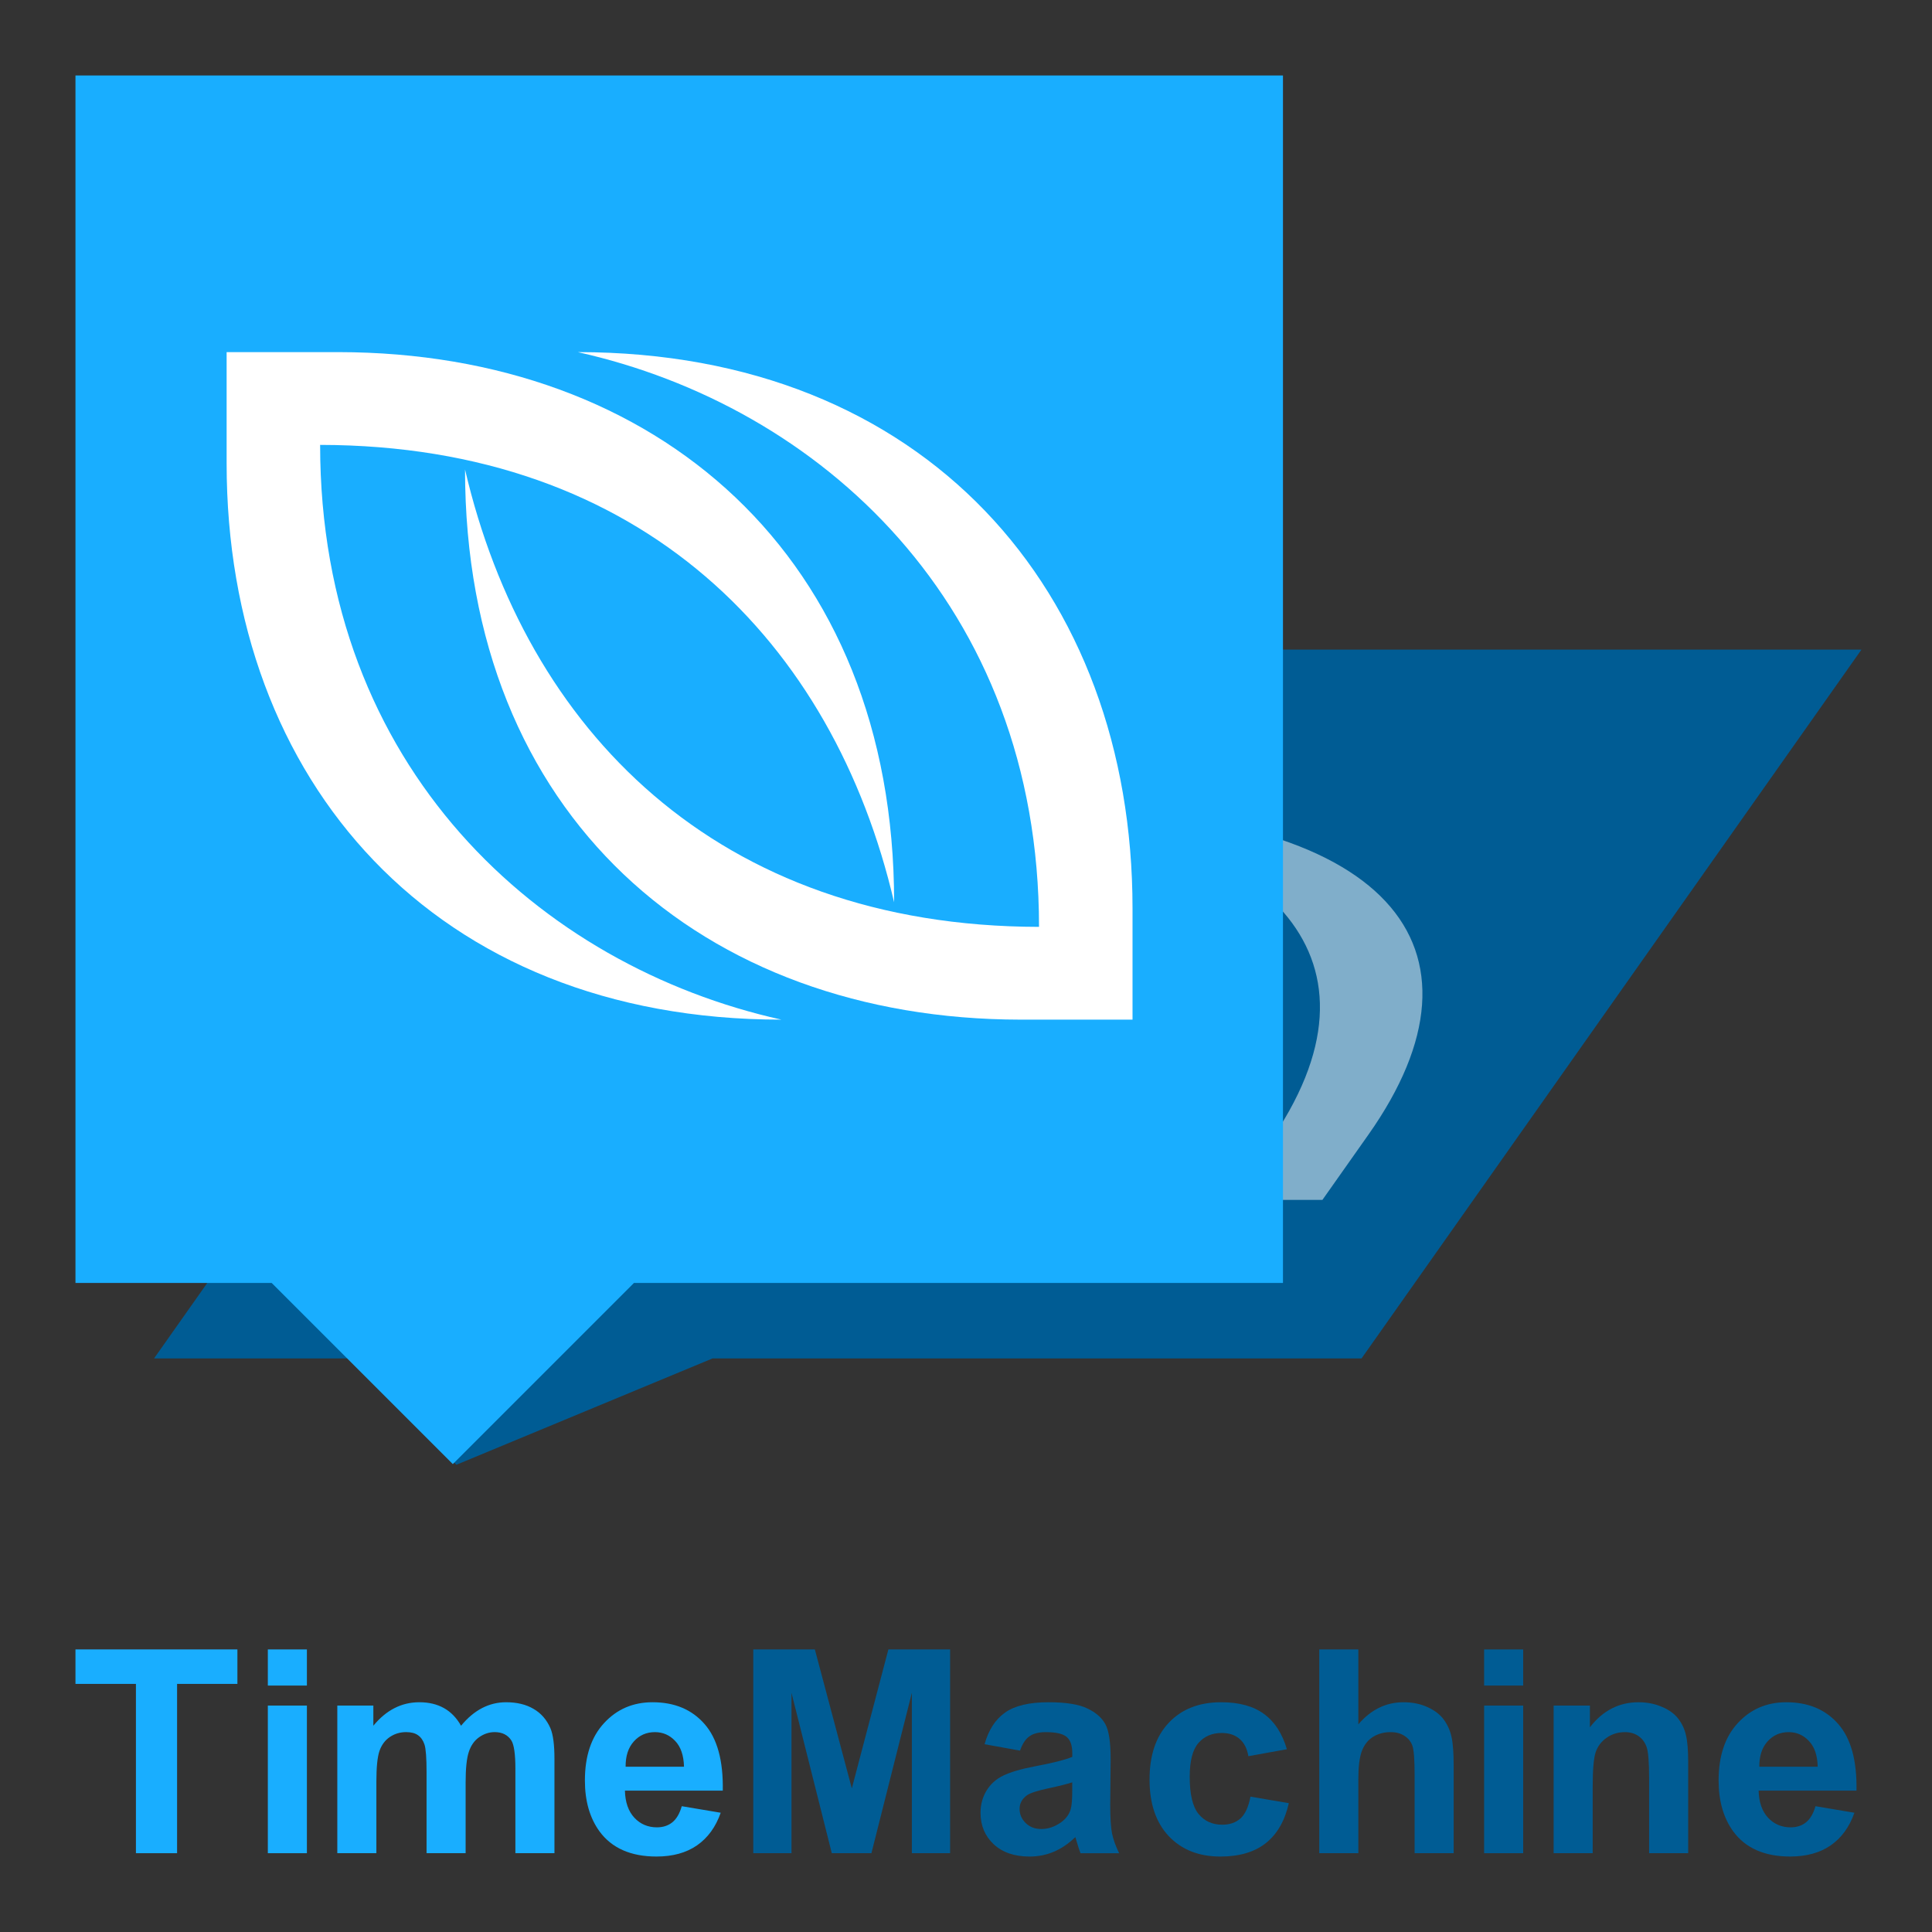 <?xml version="1.0" encoding="UTF-8" standalone="no"?>
<svg xmlns:dc="http://purl.org/dc/elements/1.1/" xmlns:cc="http://creativecommons.org/ns#" xmlns:rdf="http://www.w3.org/1999/02/22-rdf-syntax-ns#" xmlns:svg="http://www.w3.org/2000/svg" xmlns="http://www.w3.org/2000/svg" xmlns:xlink="http://www.w3.org/1999/xlink" xmlns:sodipodi="http://sodipodi.sourceforge.net/DTD/sodipodi-0.dtd" xmlns:inkscape="http://www.inkscape.org/namespaces/inkscape" width="128" height="128" id="svg2" version="1.1" viewBox="0 0 128 128">
  <rect x="0" y="0" width="128" height="128" fill="#333333" stroke="none"/>
  <title id="title3729">Stock Ticker logotype</title>
  <defs id="defs4"></defs>
  <g id="layer1" transform="translate(0,-924.362)">
    <g id="g3739" transform="matrix(1,0,-0.414,0.587,423.081,421.867)">
      <g id="g3753">
        <path id="path3731" transform="translate(0,924.362)" d="M 5,5 5,85 18,85 30,97 42,85 85,85 85,5 Z" style="opacity:1;fill:#005c94;fill-opacity:1;stroke:none"></path>
        <g id="g3749">
          <path id="path3735" d="m 15,947.257 0,7.368 c 0,21.062 13.782,36.842 36.745,36.842 -15.973,-3.553 -30.551,-16.668 -30.551,-38.066 21.366,0.028 34.009,13.106 38.017,30.294 0,-22.945 -15.756,-36.417 -36.793,-36.439 l -7.417,0 z" style="color:#000000;display:inline;overflow:visible;visibility:visible;fill:#ffffff;fill-opacity:1;fill-rule:nonzero;stroke:none;stroke-width:0.697;marker:none;enable-background:accumulate;opacity:0.5"></path>
          <path id="use3737" d="m 75,991.467 0,-7.368 c 0,-21.062 -13.782,-36.842 -36.745,-36.842 15.973,3.553 30.551,16.668 30.551,38.066 -21.366,-0.028 -34.009,-13.106 -38.017,-30.294 0,22.945 15.756,36.417 36.793,36.439 l 7.417,0 z" style="color:#000000;display:inline;overflow:visible;visibility:visible;fill:#ffffff;fill-opacity:1;fill-rule:nonzero;stroke:none;stroke-width:0.697;marker:none;enable-background:accumulate;opacity:0.5"></path>
        </g>
      </g>
    </g>
    <path style="opacity:1;fill:#19aeff;fill-opacity:1;stroke:none" d="M 5,5 5,85 18,85 30,97 42,85 85,85 85,5 Z" transform="translate(0,924.362)" id="rect3703"></path>
    <g transform="matrix(1.562,0,0,1.562,-29.259,-464.379)" id="g4523" style="opacity:1;fill:#ffffff;fill-opacity:1">
      <path style="color:#000000;display:inline;overflow:visible;visibility:visible;fill:#ffffff;fill-opacity:1;fill-rule:nonzero;stroke:none;stroke-width:0.697;marker:none;enable-background:accumulate" d="m 28.344,18.188 0,4.719 C 28.344,36.395 37.17,46.5 51.875,46.5 41.646,44.225 32.31,35.826 32.31,22.122 c 13.683,0.018 21.779,8.393 24.346,19.4 0,-14.694 -10.09,-23.322 -23.562,-23.335 l -4.75,0 z" transform="translate(0,885.827)" id="path4525"></path>
      <use x="0" y="0" xlink:href="#path4525" id="use4527" transform="matrix(-1,0,0,-1,95.112,1836.341)" width="315.354" height="166.535" style="fill:#ffffff;fill-opacity:1"></use>
    </g>
    <g id="g4202" style="fill:#19aeff;fill-opacity:1">
      <path d="m 9.006,1047.141 0,-11.217 -4.006,0 0,-2.284 10.729,0 0,2.284 -3.997,0 0,11.217 -2.726,0 z" style="font-style:normal;font-variant:normal;font-weight:bold;font-stretch:normal;font-size:medium;line-height:125%;font-family:Arial;-inkscape-font-specification:'Arial Bold';letter-spacing:0px;word-spacing:0px;fill:#19aeff;fill-opacity:1;stroke:none;stroke-width:1px;stroke-linecap:butt;stroke-linejoin:miter;stroke-opacity:1" id="path4169"></path>
      <path d="m 17.745,1036.035 0,-2.394 2.588,0 0,2.394 -2.588,0 z m 0,11.106 0,-9.78 2.588,0 0,9.78 -2.588,0 z" style="font-style:normal;font-variant:normal;font-weight:bold;font-stretch:normal;font-size:medium;line-height:125%;font-family:Arial;-inkscape-font-specification:'Arial Bold';letter-spacing:0px;word-spacing:0px;fill:#19aeff;fill-opacity:1;stroke:none;stroke-width:1px;stroke-linecap:butt;stroke-linejoin:miter;stroke-opacity:1" id="path4171"></path>
      <path d="m 22.35,1037.361 2.385,0 0,1.335 q 1.28,-1.556 3.048,-1.556 0.939,0 1.63,0.387 0.691,0.387 1.133,1.17 0.645,-0.783 1.391,-1.17 0.746,-0.387 1.593,-0.387 1.077,0 1.823,0.442 0.746,0.433 1.114,1.28 0.267,0.626 0.267,2.026 l 0,6.253 -2.588,0 0,-5.59 q 0,-1.455 -0.267,-1.879 -0.359,-0.553 -1.105,-0.553 -0.543,0 -1.022,0.332 -0.479,0.332 -0.691,0.976 -0.212,0.635 -0.212,2.017 l 0,4.697 -2.588,0 0,-5.36 q 0,-1.427 -0.138,-1.842 -0.138,-0.414 -0.433,-0.617 -0.285,-0.203 -0.783,-0.203 -0.599,0 -1.077,0.322 -0.479,0.322 -0.691,0.93 -0.203,0.608 -0.203,2.017 l 0,4.752 -2.588,0 0,-9.78 z" style="font-style:normal;font-variant:normal;font-weight:bold;font-stretch:normal;font-size:medium;line-height:125%;font-family:Arial;-inkscape-font-specification:'Arial Bold';letter-spacing:0px;word-spacing:0px;fill:#19aeff;fill-opacity:1;stroke:none;stroke-width:1px;stroke-linecap:butt;stroke-linejoin:miter;stroke-opacity:1" id="path4173"></path>
      <path d="m 45.17,1044.028 2.579,0.433 q -0.497,1.418 -1.575,2.164 -1.068,0.737 -2.68,0.737 -2.551,0 -3.776,-1.667 -0.967,-1.335 -0.967,-3.371 0,-2.431 1.271,-3.803 1.271,-1.381 3.214,-1.381 2.183,0 3.444,1.446 1.262,1.437 1.206,4.411 l -6.483,0 q 0.028,1.151 0.626,1.796 0.599,0.635 1.492,0.635 0.608,0 1.022,-0.332 0.414,-0.332 0.626,-1.068 z m 0.147,-2.615 q -0.028,-1.123 -0.58,-1.704 -0.553,-0.589 -1.345,-0.589 -0.847,0 -1.4,0.617 -0.553,0.617 -0.543,1.676 l 3.868,0 z" style="font-style:normal;font-variant:normal;font-weight:bold;font-stretch:normal;font-size:medium;line-height:125%;font-family:Arial;-inkscape-font-specification:'Arial Bold';letter-spacing:0px;word-spacing:0px;fill:#19aeff;fill-opacity:1;stroke:none;stroke-width:1px;stroke-linecap:butt;stroke-linejoin:miter;stroke-opacity:1" id="path4175"></path>
    </g>
    <g id="g4208" style="fill:#005c94;fill-opacity:1">
      <path d="m 49.906,1047.141 0,-13.501 4.08,0 2.45,9.209 2.422,-9.209 4.089,0 0,13.501 -2.533,0 0,-10.627 -2.68,10.627 -2.625,0 -2.671,-10.627 0,10.627 -2.533,0 z" style="font-style:normal;font-variant:normal;font-weight:bold;font-stretch:normal;font-size:medium;line-height:125%;font-family:Arial;-inkscape-font-specification:'Arial Bold';letter-spacing:0px;word-spacing:0px;fill:#005c94;fill-opacity:1;stroke:none;stroke-width:1px;stroke-linecap:butt;stroke-linejoin:miter;stroke-opacity:1" id="path4177"></path>
      <path d="m 67.578,1040.345 -2.348,-0.424 q 0.396,-1.418 1.363,-2.1 0.967,-0.681 2.873,-0.681 1.731,0 2.579,0.414 0.847,0.405 1.188,1.041 0.35,0.626 0.35,2.312 l -0.028,3.021 q 0,1.289 0.12,1.906 0.129,0.608 0.47,1.308 l -2.56,0 q -0.101,-0.258 -0.249,-0.764 -0.064,-0.23 -0.092,-0.304 -0.663,0.645 -1.418,0.967 -0.755,0.322 -1.612,0.322 -1.51,0 -2.385,-0.82 -0.866,-0.82 -0.866,-2.072 0,-0.829 0.396,-1.474 0.396,-0.654 1.105,-0.995 0.718,-0.35 2.063,-0.608 1.814,-0.341 2.514,-0.635 l 0,-0.258 q 0,-0.746 -0.368,-1.059 -0.368,-0.322 -1.391,-0.322 -0.691,0 -1.077,0.276 -0.387,0.267 -0.626,0.949 z m 3.463,2.1 q -0.497,0.166 -1.575,0.396 -1.077,0.23 -1.409,0.451 -0.507,0.359 -0.507,0.912 0,0.543 0.405,0.939 0.405,0.396 1.031,0.396 0.7,0 1.335,-0.46 0.47,-0.35 0.617,-0.857 0.101,-0.332 0.101,-1.262 l 0,-0.516 z" style="font-style:normal;font-variant:normal;font-weight:bold;font-stretch:normal;font-size:medium;line-height:125%;font-family:Arial;-inkscape-font-specification:'Arial Bold';letter-spacing:0px;word-spacing:0px;fill:#005c94;fill-opacity:1;stroke:none;stroke-width:1px;stroke-linecap:butt;stroke-linejoin:miter;stroke-opacity:1" id="path4179"></path>
      <path d="m 85.259,1040.253 -2.551,0.461 q -0.129,-0.764 -0.589,-1.151 -0.451,-0.387 -1.179,-0.387 -0.967,0 -1.547,0.672 -0.571,0.663 -0.571,2.229 0,1.74 0.58,2.459 0.589,0.718 1.575,0.718 0.737,0 1.206,-0.414 0.47,-0.424 0.663,-1.446 l 2.542,0.433 q -0.396,1.75 -1.52,2.643 -1.124,0.893 -3.011,0.893 -2.146,0 -3.426,-1.354 -1.271,-1.354 -1.271,-3.748 0,-2.422 1.28,-3.767 1.28,-1.354 3.463,-1.354 1.787,0 2.836,0.774 1.059,0.764 1.52,2.339 z" style="font-style:normal;font-variant:normal;font-weight:bold;font-stretch:normal;font-size:medium;line-height:125%;font-family:Arial;-inkscape-font-specification:'Arial Bold';letter-spacing:0px;word-spacing:0px;fill:#005c94;fill-opacity:1;stroke:none;stroke-width:1px;stroke-linecap:butt;stroke-linejoin:miter;stroke-opacity:1" id="path4181"></path>
      <path d="m 89.993,1033.64 0,4.964 q 1.252,-1.464 2.993,-1.464 0.893,0 1.612,0.332 0.718,0.332 1.077,0.847 0.368,0.516 0.497,1.142 0.138,0.626 0.138,1.943 l 0,5.737 -2.588,0 0,-5.166 q 0,-1.538 -0.147,-1.952 -0.147,-0.414 -0.525,-0.654 -0.368,-0.249 -0.93,-0.249 -0.645,0 -1.151,0.313 -0.507,0.313 -0.746,0.949 -0.23,0.626 -0.23,1.86 l 0,4.899 -2.588,0 0,-13.501 2.588,0 z" style="font-style:normal;font-variant:normal;font-weight:bold;font-stretch:normal;font-size:medium;line-height:125%;font-family:Arial;-inkscape-font-specification:'Arial Bold';letter-spacing:0px;word-spacing:0px;fill:#005c94;fill-opacity:1;stroke:none;stroke-width:1px;stroke-linecap:butt;stroke-linejoin:miter;stroke-opacity:1" id="path4183"></path>
      <path d="m 98.327,1036.035 0,-2.394 2.588,0 0,2.394 -2.588,0 z m 0,11.106 0,-9.78 2.588,0 0,9.78 -2.588,0 z" style="font-style:normal;font-variant:normal;font-weight:bold;font-stretch:normal;font-size:medium;line-height:125%;font-family:Arial;-inkscape-font-specification:'Arial Bold';letter-spacing:0px;word-spacing:0px;fill:#005c94;fill-opacity:1;stroke:none;stroke-width:1px;stroke-linecap:butt;stroke-linejoin:miter;stroke-opacity:1" id="path4185"></path>
      <path d="m 111.846,1047.141 -2.588,0 0,-4.991 q 0,-1.584 -0.166,-2.044 -0.166,-0.47 -0.543,-0.728 -0.368,-0.258 -0.893,-0.258 -0.672,0 -1.206,0.368 -0.534,0.368 -0.737,0.976 -0.193,0.608 -0.193,2.247 l 0,4.43 -2.588,0 0,-9.78 2.404,0 0,1.437 q 1.28,-1.658 3.223,-1.658 0.856,0 1.566,0.313 0.709,0.304 1.068,0.783 0.368,0.479 0.506,1.087 0.147,0.608 0.147,1.741 l 0,6.078 z" style="font-style:normal;font-variant:normal;font-weight:bold;font-stretch:normal;font-size:medium;line-height:125%;font-family:Arial;-inkscape-font-specification:'Arial Bold';letter-spacing:0px;word-spacing:0px;fill:#005c94;fill-opacity:1;stroke:none;stroke-width:1px;stroke-linecap:butt;stroke-linejoin:miter;stroke-opacity:1" id="path4187"></path>
      <path d="m 120.281,1044.028 2.579,0.433 q -0.497,1.418 -1.575,2.164 -1.068,0.737 -2.68,0.737 -2.551,0 -3.776,-1.667 -0.967,-1.335 -0.967,-3.371 0,-2.431 1.271,-3.803 1.271,-1.381 3.214,-1.381 2.183,0 3.444,1.446 1.262,1.437 1.206,4.411 l -6.483,0 q 0.028,1.151 0.626,1.796 0.599,0.635 1.492,0.635 0.608,0 1.022,-0.332 0.414,-0.332 0.626,-1.068 z m 0.147,-2.615 q -0.028,-1.123 -0.58,-1.704 -0.553,-0.589 -1.345,-0.589 -0.847,0 -1.4,0.617 -0.553,0.617 -0.543,1.676 l 3.868,0 z" style="font-style:normal;font-variant:normal;font-weight:bold;font-stretch:normal;font-size:medium;line-height:125%;font-family:Arial;-inkscape-font-specification:'Arial Bold';letter-spacing:0px;word-spacing:0px;fill:#005c94;fill-opacity:1;stroke:none;stroke-width:1px;stroke-linecap:butt;stroke-linejoin:miter;stroke-opacity:1" id="path4189"></path>
    </g>
  </g>
</svg>
